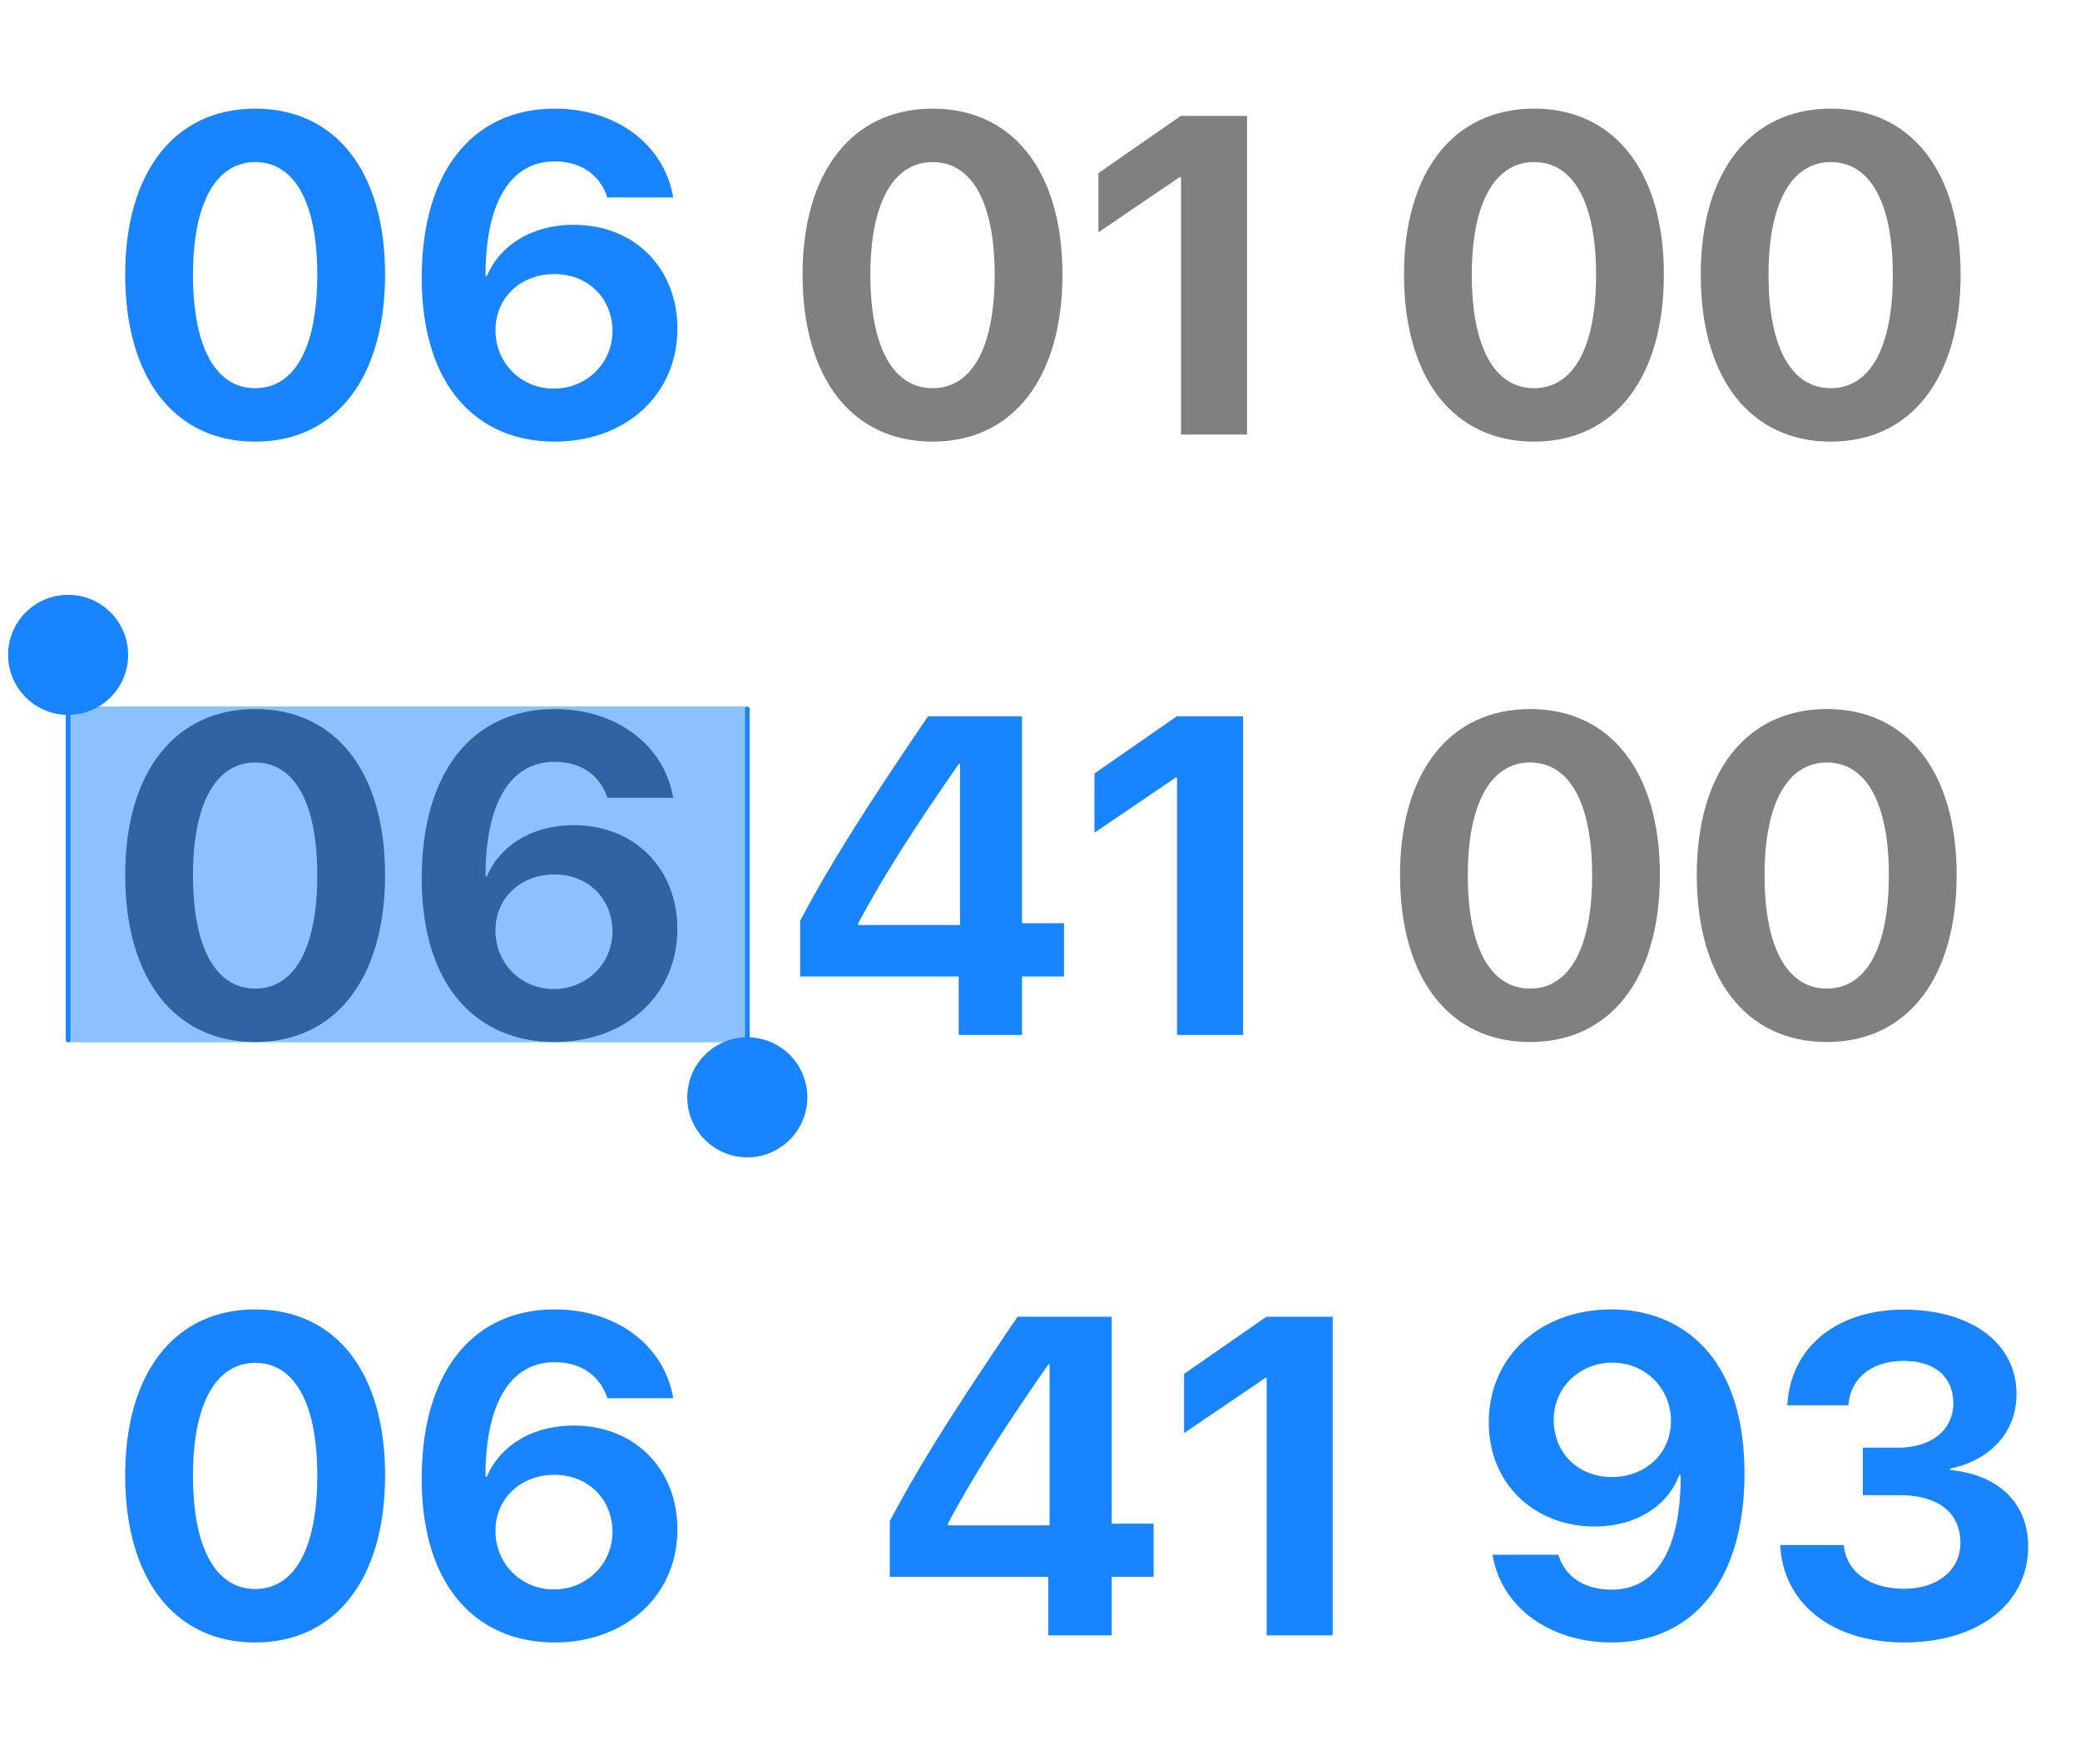 <svg xmlns="http://www.w3.org/2000/svg" width="230" height="195" fill="none"><path fill="#444" d="M28.224 115.213c-8.935 0-14.38-7.056-14.38-18.457 0-11.377 5.494-18.36 14.38-18.36 8.887 0 14.356 6.959 14.356 18.335 0 11.377-5.42 18.482-14.356 18.482Zm0-5.908c4.346 0 6.86-4.468 6.86-12.55 0-8.031-2.538-12.45-6.86-12.45-4.297 0-6.884 4.443-6.884 12.45 0 8.082 2.539 12.55 6.884 12.55Zm33.106 5.908c-8.423 0-14.697-5.957-14.697-18.115 0-11.67 5.566-18.701 14.721-18.701 6.836 0 12.11 4.003 13.086 9.814h-7.275c-.83-2.515-2.93-3.98-5.835-3.98-5.127 0-7.666 4.957-7.642 12.671h.147c1.367-3.271 4.834-5.664 9.594-5.664 6.812 0 11.475 4.859 11.475 11.475 0 7.3-5.713 12.5-13.574 12.5Zm-.098-5.859c3.614 0 6.47-2.784 6.494-6.324 0-3.71-2.734-6.347-6.42-6.347-3.736 0-6.52 2.612-6.52 6.201 0 3.637 2.833 6.47 6.446 6.47Z"/><path fill="#1984FF" d="M106.008 114.432v-6.47h-17.53v-6.152c3.076-5.835 6.91-11.988 14.136-22.608h10.4v22.876h4.639v5.884h-4.639v6.47h-7.006Zm-11.109-12.354v.195h11.255V84.476h-.146c-5.103 7.348-8.301 12.353-11.109 17.602Zm35.254 12.354V85.965h-.146l-8.985 6.103v-6.543l9.107-6.323h7.324v35.23h-7.3Z"/><path fill="gray" d="M169.191 115.213c-8.935 0-14.38-7.056-14.38-18.457 0-11.377 5.493-18.36 14.38-18.36s14.356 6.959 14.356 18.335c0 11.377-5.42 18.482-14.356 18.482Zm0-5.908c4.346 0 6.861-4.468 6.861-12.55 0-8.031-2.54-12.45-6.861-12.45-4.297 0-6.885 4.443-6.885 12.45 0 8.082 2.539 12.55 6.885 12.55Zm32.813 5.908c-8.936 0-14.38-7.056-14.38-18.457 0-11.377 5.493-18.36 14.38-18.36 8.886 0 14.355 6.959 14.355 18.335 0 11.377-5.42 18.482-14.355 18.482Zm0-5.908c4.345 0 6.86-4.468 6.86-12.55 0-8.031-2.539-12.45-6.86-12.45-4.297 0-6.885 4.443-6.885 12.45 0 8.082 2.539 12.55 6.885 12.55Z"/><circle cx="7.532" cy="72.404" r="6.636" fill="#1984FF"/><circle cx="82.635" cy="121.326" r="6.636" fill="#1984FF" transform="rotate(-180 82.635 121.326)"/><path fill="#1984FF" fill-opacity=".5" d="M7.532 78.115h75.104v37.127H7.532z"/><path fill="#1984FF" d="M28.224 48.83c-8.935 0-14.38-7.057-14.38-18.458 0-11.377 5.494-18.36 14.38-18.36 8.887 0 14.356 6.959 14.356 18.336 0 11.377-5.42 18.481-14.356 18.481Zm0-5.91c4.346 0 6.86-4.467 6.86-12.548 0-8.032-2.538-12.451-6.86-12.451-4.297 0-6.884 4.443-6.884 12.451 0 8.081 2.539 12.549 6.884 12.549Zm33.106 5.91c-8.423 0-14.697-5.958-14.697-18.116 0-11.67 5.566-18.701 14.721-18.701 6.836 0 12.11 4.004 13.086 9.814h-7.275c-.83-2.515-2.93-3.98-5.835-3.98-5.127 0-7.666 4.957-7.642 12.672h.147c1.367-3.272 4.834-5.664 9.594-5.664 6.812 0 11.475 4.858 11.475 11.474 0 7.3-5.713 12.5-13.574 12.5Zm-.098-5.86c3.614 0 6.47-2.783 6.494-6.323 0-3.712-2.734-6.348-6.42-6.348-3.736 0-6.52 2.612-6.52 6.201 0 3.638 2.833 6.47 6.446 6.47Z"/><path fill="gray" d="M103.127 48.83c-8.936 0-14.38-7.057-14.38-18.458 0-11.377 5.493-18.36 14.38-18.36 8.886 0 14.355 6.959 14.355 18.336 0 11.377-5.42 18.481-14.355 18.481Zm0-5.91c4.345 0 6.86-4.467 6.86-12.548 0-8.032-2.539-12.451-6.86-12.451-4.297 0-6.885 4.443-6.885 12.451 0 8.081 2.539 12.549 6.885 12.549Zm27.466 5.128V19.58h-.147l-8.984 6.104v-6.543l9.106-6.324h7.324v35.23h-7.299Zm39.038.781c-8.936 0-14.38-7.056-14.38-18.457 0-11.377 5.493-18.36 14.38-18.36 8.886 0 14.355 6.959 14.355 18.336 0 11.377-5.42 18.481-14.355 18.481Zm0-5.908c4.345 0 6.86-4.468 6.86-12.549 0-8.032-2.539-12.451-6.86-12.451-4.297 0-6.885 4.443-6.885 12.451 0 8.081 2.539 12.549 6.885 12.549Zm32.812 5.908c-8.935 0-14.38-7.056-14.38-18.457 0-11.377 5.493-18.36 14.38-18.36s14.356 6.959 14.356 18.336c0 11.377-5.42 18.481-14.356 18.481Zm0-5.908c4.346 0 6.86-4.468 6.86-12.549 0-8.032-2.539-12.451-6.86-12.451-4.297 0-6.885 4.443-6.885 12.451 0 8.081 2.539 12.549 6.885 12.549Z"/><path fill="#1984FF" d="M28.224 181.597c-8.935 0-14.38-7.056-14.38-18.457 0-11.377 5.494-18.36 14.38-18.36 8.887 0 14.356 6.958 14.356 18.335s-5.42 18.482-14.356 18.482Zm0-5.909c4.346 0 6.86-4.467 6.86-12.548 0-8.033-2.538-12.452-6.86-12.452-4.297 0-6.884 4.444-6.884 12.452 0 8.081 2.539 12.548 6.884 12.548Zm33.106 5.909c-8.423 0-14.697-5.957-14.697-18.116 0-11.669 5.566-18.701 14.721-18.701 6.836 0 12.11 4.004 13.086 9.815h-7.275c-.83-2.515-2.93-3.98-5.835-3.98-5.127 0-7.666 4.956-7.642 12.671h.147c1.367-3.271 4.834-5.664 9.594-5.664 6.812 0 11.475 4.858 11.475 11.475 0 7.299-5.713 12.5-13.574 12.5Zm-.098-5.86c3.614 0 6.47-2.783 6.494-6.323 0-3.711-2.734-6.348-6.42-6.348-3.736 0-6.52 2.613-6.52 6.202 0 3.637 2.833 6.469 6.446 6.469Zm54.688 5.078v-6.469H98.39v-6.153c3.077-5.835 6.91-11.987 14.136-22.607h10.401v22.876h4.638v5.884h-4.638v6.469h-7.007Zm-11.109-12.353v.195h11.255v-17.798h-.146c-5.103 7.349-8.301 12.354-11.109 17.603Zm35.254 12.353v-28.466h-.146l-8.985 6.103v-6.543l9.107-6.323h7.324v35.229h-7.3Zm38.135.782c-6.909 0-12.231-3.98-13.159-9.693h7.275c.781 2.515 2.954 3.858 5.908 3.858 5.298 0 7.666-5.127 7.618-12.696h-.147c-1.269 3.418-4.761 5.713-9.375 5.713-6.543 0-11.694-4.638-11.694-11.499 0-7.3 5.713-12.5 13.574-12.5 7.764 0 14.697 5.249 14.697 18.116 0 11.669-5.542 18.701-14.697 18.701Zm.024-18.286c3.711 0 6.543-2.588 6.543-6.202 0-3.637-2.856-6.445-6.469-6.445-3.638 0-6.495 2.759-6.495 6.323 0 3.687 2.735 6.324 6.421 6.324Zm27.759 2.001v-5.249h3.931c3.686 0 6.079-2.001 6.079-4.882s-1.978-4.712-5.493-4.712c-3.467 0-5.884 1.855-6.104 4.907h-6.762c.366-6.445 5.493-10.571 12.866-10.571 7.446 0 12.475 3.686 12.475 9.326 0 4.492-3.198 7.397-7.348 8.252v.146c5.224.489 8.642 3.589 8.642 8.423 0 6.397-5.542 10.645-13.72 10.645-7.959 0-13.379-4.297-13.697-10.767h7.032c.244 2.881 2.783 4.834 6.665 4.834 3.686 0 6.225-2.051 6.225-5.029.025-3.418-2.49-5.323-6.763-5.323h-4.028ZM82.892 115.69h-.513V78.372a.257.257 0 0 1 .513 0v37.318ZM7.275 78.008h.513v36.978a.256.256 0 0 1-.513 0V78.008Z"/></svg>